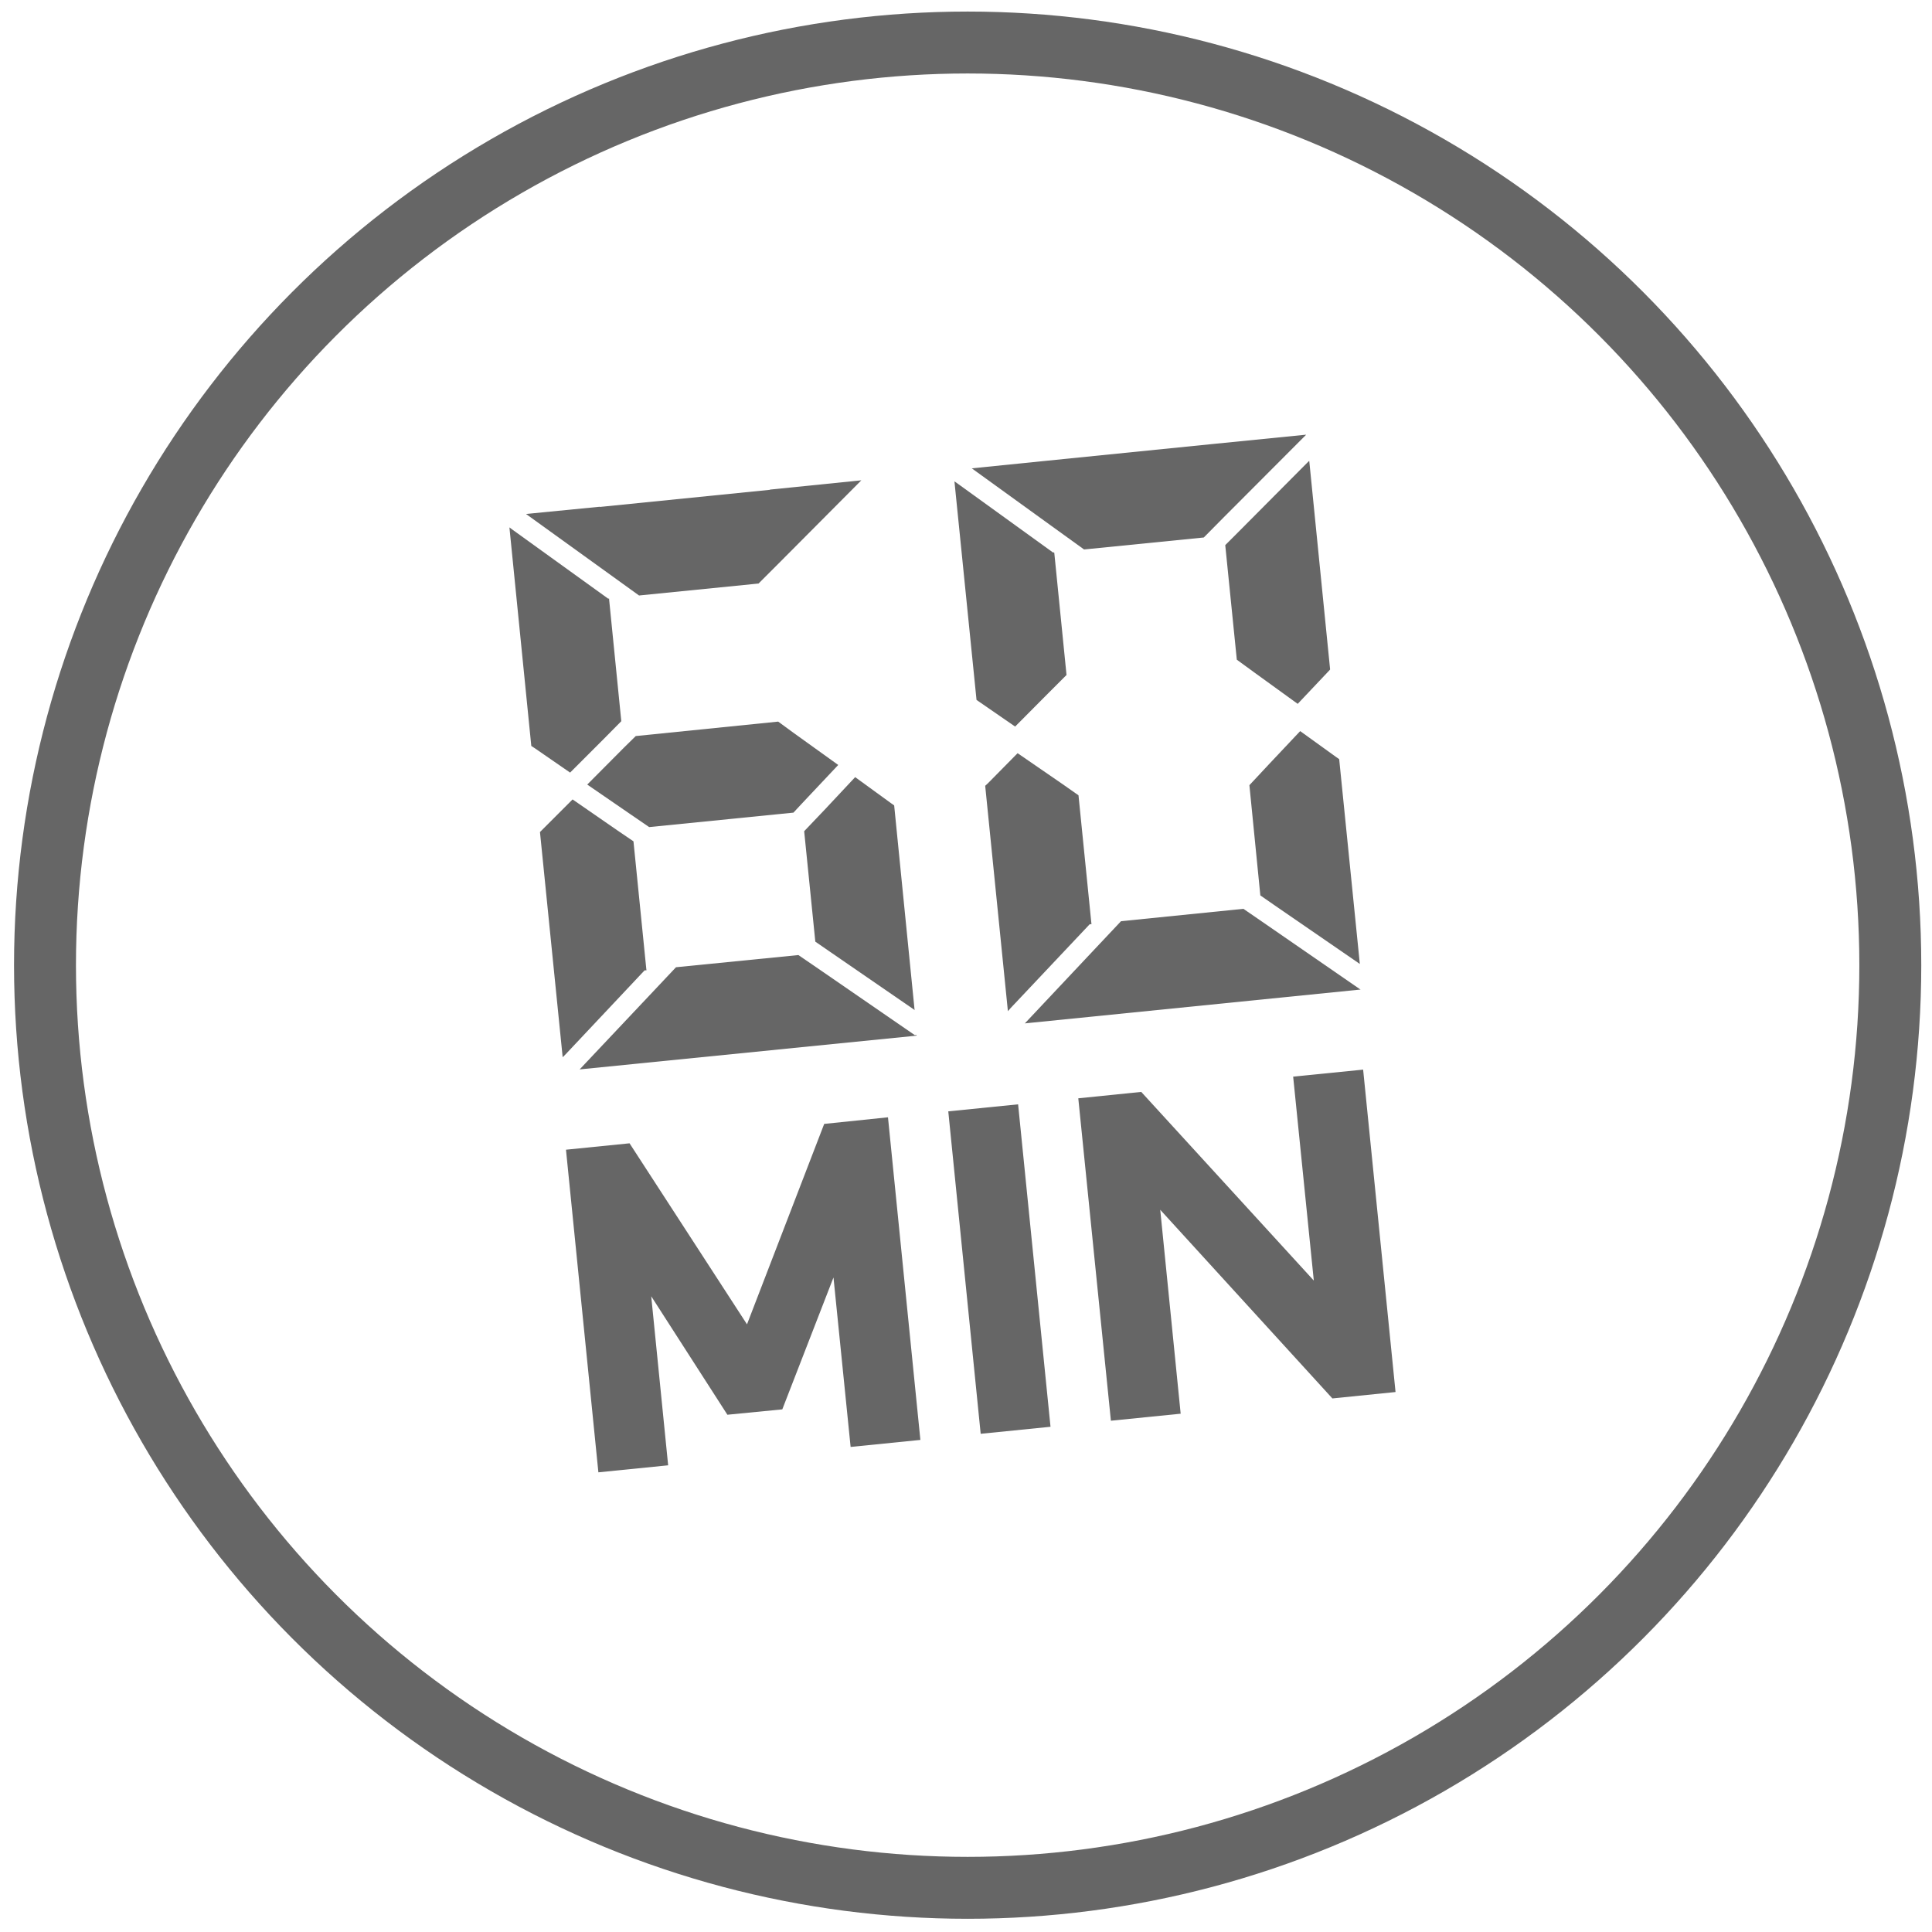 <?xml version="1.0" encoding="utf-8"?>
<!-- Generator: Adobe Illustrator 23.0.4, SVG Export Plug-In . SVG Version: 6.00 Build 0)  -->
<svg version="1.1" id="Layer_1" xmlns="http://www.w3.org/2000/svg" xmlns:xlink="http://www.w3.org/1999/xlink" x="0px" y="0px"
	 viewBox="0 0 93.6 93.6" style="enable-background:new 0 0 93.6 93.6;" xml:space="preserve">
<style type="text/css">
	.st0{fill:none;stroke:#666666;stroke-width:3;stroke-miterlimit:10;}
	.st1{fill:#FF0000;}
	.st2{fill:#666666;}
</style>
<circle class="st0" cx="46.88" cy="46.76" r="44.7"/>
<rect x="713.5" y="60.06" class="st1" width="4.46" height="27"/>
<g>
	<polygon class="st2" points="29.38,27.71 30.96,28.85 36.75,28.27 37.66,27.36 41.7,23.3 41.73,23.27 41.73,23.27 37.3,23.72 
		37.3,23.73 29.06,24.56 29.06,24.55 25.49,24.9 25.51,24.92 	"/>
	<polygon class="st2" points="38.68,46.27 32.75,46.86 31.44,48.25 28.11,51.78 28.08,51.81 44.35,50.18 44.41,50.17 44.4,50.14 
		44.32,50.15 39.63,46.92 	"/>
	<polygon class="st2" points="38.83,38.95 40.61,37.06 38.48,35.53 37.7,34.96 30.8,35.66 30.23,36.22 28.45,38.01 30.56,39.46 
		31.45,40.07 38.44,39.37 	"/>
	<polygon class="st2" points="29.23,35.82 30.1,34.94 29.51,29.04 29.51,29 29.46,29 24.84,25.67 24.68,25.55 25.74,36.14 
		25.91,36.25 27.62,37.43 	"/>
	<polygon class="st2" points="39.96,39.22 38.96,40.27 39.5,45.62 40.21,46.11 44.28,48.91 44.31,48.94 43.32,39.02 43.15,38.9 
		41.43,37.65 	"/>
	<polygon class="st2" points="31.32,47.01 31.31,46.93 30.69,40.76 29.91,40.23 27.74,38.73 26.3,40.17 26.16,40.31 27.26,51.22 
		27.4,51.08 31.23,47.01 	"/>
	<polygon class="st2" points="59.36,26.41 59.92,31.96 60.77,32.58 62.87,34.1 64.42,32.46 64.44,32.43 63.43,22.33 63.4,22.35 
		59.89,25.88 	"/>
	<polygon class="st2" points="52.52,26.62 58.32,26.04 59.23,25.12 63.27,21.07 63.27,21.06 58.86,21.5 50.63,22.33 47.08,22.69 
		50.94,25.48 	"/>
	<polygon class="st2" points="60.24,44.03 54.31,44.63 53.01,46.01 49.68,49.55 49.65,49.58 65.92,47.94 65.88,47.92 61.2,44.69 	
		"/>
	<polygon class="st2" points="47.47,34.02 49.18,35.2 50.79,33.58 51.67,32.7 51.08,26.81 51.07,26.76 51.02,26.77 46.41,23.44 
		46.24,23.32 47.31,33.91 	"/>
	<polygon class="st2" points="61.52,36.98 60.53,38.04 61.06,43.38 61.78,43.88 65.85,46.68 65.88,46.7 64.88,36.78 64.71,36.66 
		62.99,35.42 	"/>
	<polygon class="st2" points="52.88,44.77 52.87,44.69 52.25,38.53 51.48,37.99 49.3,36.49 47.87,37.94 47.73,38.07 48.83,48.99 
		48.96,48.84 52.79,44.78 	"/>
	<polygon class="st2" points="39.93,54.45 36.19,64.16 30.5,55.39 27.42,55.7 28.99,71.33 32.37,70.99 31.55,62.8 35.24,68.54 
		37.9,68.28 40.38,61.89 41.21,70.1 44.59,69.76 43.02,54.13 	"/>
	<rect x="46.72" y="53.63" transform="matrix(0.995 -0.1 0.1 0.995 -5.908 5.152)" class="st2" width="3.4" height="15.7"/>
	<polygon class="st2" points="67.61,67.44 66.04,51.82 62.65,52.16 63.65,62.04 55.29,52.9 52.24,53.21 53.82,68.83 57.2,68.49 
		56.21,58.61 64.55,67.75 	"/>
</g>
</svg>
